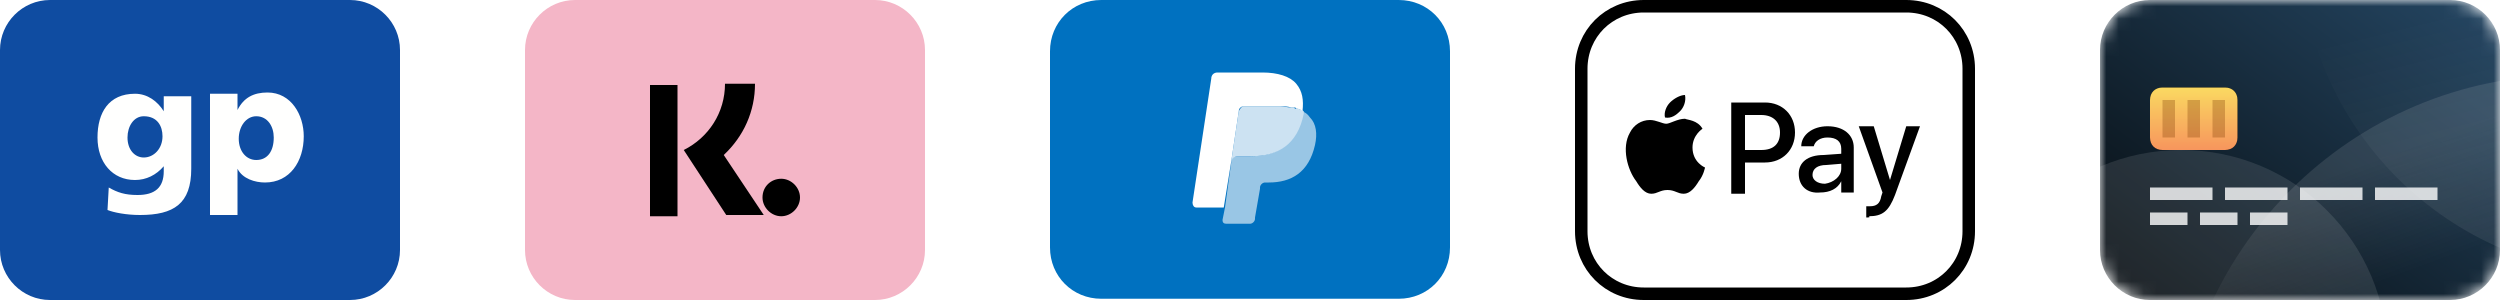 <?xml version="1.0" encoding="utf-8"?>
<!-- Generator: Adobe Illustrator 26.0.2, SVG Export Plug-In . SVG Version: 6.00 Build 0)  -->
<svg version="1.1" id="Laag_1" xmlns="http://www.w3.org/2000/svg" xmlns:xlink="http://www.w3.org/1999/xlink" x="0px" y="0px"
	 viewBox="0 0 200 24" style="enable-background:new 0 0 200 24;" xml:space="preserve">
<style type="text/css">
	.st0{fill:#0F4CA1;}
	.st1{fill-rule:evenodd;clip-rule:evenodd;fill:#FFFFFE;}
	.st2{fill:#F4B6C7;}
	.st3{fill-rule:evenodd;clip-rule:evenodd;}
	.st4{fill:#0071C0;}
	.st5{fill:#99C6E5;}
	.st6{fill:#CCE2F2;}
	.st7{fill:#FFFFFF;}
	.st8{fill:#FFFFFF;filter:url(#Adobe_OpacityMaskFilter);}
	.st9{mask:url(#mask0_00000039127393664680835770000013228399627585556159_);}
	.st10{fill:url(#SVGID_1_);}
	.st11{opacity:0.1;fill:url(#SVGID_00000014603612339986009820000006767850948541649808_);enable-background:new    ;}
	.st12{opacity:0.1;fill:url(#SVGID_00000055698778148975944670000010535163776270527412_);enable-background:new    ;}
	.st13{opacity:0.1;fill:url(#SVGID_00000130646724759179596930000003097090325083274426_);enable-background:new    ;}
	.st14{fill:url(#SVGID_00000167363380278928217900000006329878937605720215_);}
	.st15{opacity:0.3;fill:#7A3802;enable-background:new    ;}
	.st16{fill:#FFFFFF;fill-opacity:0.8;}
	.st17{fill-rule:evenodd;clip-rule:evenodd;fill:#FFFFFF;stroke:#000000;}
</style>
<path class="st0" d="M28,0H4C1.8,0,0,1.8,0,4v16c0,2.2,1.8,4,4,4h24c2.2,0,4-1.8,4-4V4C32,1.8,30.2,0,28,0z"/>
<path class="st1" d="M16.8,17.2H19v-3.7c0.4,0.8,1.4,1.1,2.2,1.1c2,0,3.1-1.7,3.1-3.7c0-1.7-1-3.5-2.9-3.5c-1.1,0-1.9,0.4-2.4,1.4
	V7.5h-2.2V17.2z M21.9,11c0,1.1-0.5,1.8-1.4,1.8c-0.8,0-1.4-0.7-1.4-1.7c0-1,0.6-1.8,1.4-1.8C21.4,9.3,21.9,10.1,21.9,11z"/>
<path class="st1" d="M15.2,7.7h-2.1v1.2h0c-0.5-0.8-1.3-1.4-2.3-1.4C8.7,7.5,7.8,9,7.8,11c0,2,1.2,3.4,3,3.4c0.9,0,1.7-0.4,2.3-1.1
	h0v0.4c0,1.3-0.7,1.9-2.1,1.9c-1,0-1.6-0.2-2.3-0.6l-0.1,1.8c0.5,0.2,1.5,0.4,2.6,0.4c2.7,0,4.1-0.9,4.1-3.7V7.7z M10.2,11
	c0-0.9,0.5-1.7,1.3-1.7c1.1,0,1.5,0.8,1.5,1.6c0,1-0.7,1.7-1.5,1.7C10.8,12.6,10.2,12,10.2,11z"/>
<path class="st2" d="M70,0H46c-2.2,0-4,1.8-4,4v16c0,2.2,1.8,4,4,4h24c2.2,0,4-1.8,4-4V4C74,1.8,72.2,0,70,0z"/>
<path class="st3" d="M54.3,17.3H52V6.8h2.2V17.3z M54.7,12c2-1,3.3-3,3.3-5.3h2.4c0,2.2-0.9,4.2-2.5,5.7l3.2,4.8h-3L54.7,12z"/>
<path class="st3" d="M61,15.8c0,0.8,0.7,1.5,1.5,1.5c0.8,0,1.5-0.7,1.5-1.5c0-0.8-0.7-1.5-1.5-1.5C61.7,14.3,61,14.9,61,15.8z"/>
<path class="st4" d="M111.9,0H88.1C85.8,0,84,1.8,84,4.1v15.7c0,2.3,1.8,4.1,4.1,4.1h23.8c2.3,0,4.1-1.8,4.1-4.1V4.1
	C116,1.8,114.2,0,111.9,0z"/>
<path class="st5" d="M104.2,8.9c0,0.1,0,0.1,0,0.2c-0.5,2.5-2.1,3.4-4.2,3.4H99c-0.3,0-0.5,0.2-0.5,0.5l-0.5,3.6l-0.2,1
	c0,0.2,0.1,0.3,0.3,0.3h1.9c0.2,0,0.4-0.2,0.4-0.4l0-0.1l0.4-2.3l0-0.1c0-0.2,0.2-0.4,0.4-0.4h0.3c1.8,0,3.2-0.8,3.7-3
	c0.2-0.9,0.1-1.7-0.4-2.2C104.6,9.1,104.4,9,104.2,8.9z"/>
<path class="st6" d="M103.7,8.7c-0.1,0-0.1,0-0.2-0.1c-0.1,0-0.2,0-0.2,0c-0.3,0-0.6-0.1-0.9-0.1h-2.8c-0.1,0-0.1,0-0.2,0
	c-0.1,0.1-0.2,0.2-0.3,0.4l-0.6,4l0,0.1c0-0.3,0.3-0.5,0.5-0.5h1.1c2.1,0,3.7-0.9,4.2-3.4c0-0.1,0-0.1,0-0.2
	c-0.1-0.1-0.3-0.1-0.4-0.2C103.8,8.7,103.8,8.7,103.7,8.7z"/>
<path class="st7" d="M99.1,8.9c0-0.2,0.1-0.3,0.3-0.4c0.1,0,0.1,0,0.2,0h2.8c0.3,0,0.6,0,0.9,0.1c0.1,0,0.2,0,0.2,0
	c0.1,0,0.2,0,0.2,0.1c0,0,0.1,0,0.1,0c0.1,0,0.3,0.1,0.4,0.2c0.1-0.9,0-1.6-0.5-2.2c-0.5-0.6-1.5-0.9-2.7-0.9h-3.6
	c-0.3,0-0.5,0.2-0.5,0.5l-1.5,9.9c0,0.2,0.1,0.4,0.3,0.4h2.2l0.6-3.7L99.1,8.9z"/>
<defs>
	<filter id="Adobe_OpacityMaskFilter" filterUnits="userSpaceOnUse" x="158" y="-31" width="79" height="100">
		<feColorMatrix  type="matrix" values="1 0 0 0 0  0 1 0 0 0  0 0 1 0 0  0 0 0 1 0"/>
	</filter>
</defs>
<mask maskUnits="userSpaceOnUse" x="158" y="-31" width="79" height="100" id="mask0_00000039127393664680835770000013228399627585556159_">
	<path class="st8" d="M196,0h-24c-2.2,0-4,1.8-4,4v16c0,2.2,1.8,4,4,4h24c2.2,0,4-1.8,4-4V4C200,1.8,198.2,0,196,0z"/>
</mask>
<g class="st9">
	
		<linearGradient id="SVGID_1_" gradientUnits="userSpaceOnUse" x1="-936.62" y1="524.161" x2="-935.62" y2="524.161" gradientTransform="matrix(32 -24 -32 -24 46912.965 -9874.993)">
		<stop  offset="0" style="stop-color:#060B0E"/>
		<stop  offset="1" style="stop-color:#254764"/>
	</linearGradient>
	<path class="st10" d="M196,0h-24c-2.2,0-4,1.8-4,4v16c0,2.2,1.8,4,4,4h24c2.2,0,4-1.8,4-4V4C200,1.8,198.2,0,196,0z"/>
	
		<linearGradient id="SVGID_00000139259149250559752290000016970252035971326398_" gradientUnits="userSpaceOnUse" x1="-1037.487" y1="458.562" x2="-1036.487" y2="458.562" gradientTransform="matrix(-3.179 -8.709 -8.709 3.179 894.545 -10473.775)">
		<stop  offset="0" style="stop-color:#FFFFFF;stop-opacity:0"/>
		<stop  offset="1" style="stop-color:#FFFFFF"/>
	</linearGradient>
	<path style="opacity:0.1;fill:url(#SVGID_00000139259149250559752290000016970252035971326398_);enable-background:new    ;" d="
		M205.5,69c17.4,0,31.5-14.1,31.5-31.5S222.9,6,205.5,6S174,20.1,174,37.5S188.1,69,205.5,69z"/>
	
		<linearGradient id="SVGID_00000024710760362782677870000001425745891952746386_" gradientUnits="userSpaceOnUse" x1="-994.544" y1="489.35" x2="-993.544" y2="489.35" gradientTransform="matrix(-3.649 -14.676 -14.676 3.649 3731.144 -16337.337)">
		<stop  offset="0" style="stop-color:#FFFFFF;stop-opacity:0"/>
		<stop  offset="1" style="stop-color:#FFFFFF"/>
	</linearGradient>
	<path style="opacity:0.1;fill:url(#SVGID_00000024710760362782677870000001425745891952746386_);enable-background:new    ;" d="
		M174.5,45c9.1,0,16.5-7.4,16.5-16.5S183.6,12,174.5,12S158,19.4,158,28.5S165.4,45,174.5,45z"/>
	
		<linearGradient id="SVGID_00000054243951387320913140000018437541698793473419_" gradientUnits="userSpaceOnUse" x1="-910.906" y1="591.919" x2="-909.906" y2="591.919" gradientTransform="matrix(5.86 23.57 23.57 -5.86 -8402.634 24936.055)">
		<stop  offset="0" style="stop-color:#FFFFFF;stop-opacity:0"/>
		<stop  offset="1" style="stop-color:#FFFFFF"/>
	</linearGradient>
	<path style="opacity:0.1;fill:url(#SVGID_00000054243951387320913140000018437541698793473419_);enable-background:new    ;" d="
		M210.5,22C225.1,22,237,10.1,237-4.5S225.1-31,210.5-31C195.9-31,184-19.1,184-4.5S195.9,22,210.5,22z"/>
	<g>
		<path d="M178,7h-5c-0.6,0-1,0.4-1,1v3c0,0.6,0.4,1,1,1h5c0.6,0,1-0.4,1-1V8C179,7.4,178.6,7,178,7z"/>
	</g>
	
		<linearGradient id="SVGID_00000160192650177492530680000010689322234894222742_" gradientUnits="userSpaceOnUse" x1="-837.6" y1="711.214" x2="-836.6" y2="711.214" gradientTransform="matrix(4.286264e-16 5 7 -3.061617e-16 -4803 4195)">
		<stop  offset="0" style="stop-color:#FAD961"/>
		<stop  offset="1" style="stop-color:#F7955D"/>
	</linearGradient>
	<path style="fill:url(#SVGID_00000160192650177492530680000010689322234894222742_);" d="M178,7h-5c-0.6,0-1,0.4-1,1v3
		c0,0.6,0.4,1,1,1h5c0.6,0,1-0.4,1-1V8C179,7.4,178.6,7,178,7z"/>
	<path class="st15" d="M174,8h-1v3h1V8z"/>
	<path class="st15" d="M176,8h-1v3h1V8z"/>
	<path class="st15" d="M178,8h-1v3h1V8z"/>
	<path class="st16" d="M177,15h-5v1h5V15z"/>
	<path class="st16" d="M175,17h-3v1h3V17z"/>
	<path class="st16" d="M179,17h-3v1h3V17z"/>
	<path class="st16" d="M183,17h-3v1h3V17z"/>
	<path class="st16" d="M183,15h-5v1h5V15z"/>
	<path class="st16" d="M189,15h-5v1h5V15z"/>
	<path class="st16" d="M195,15h-5v1h5V15z"/>
</g>
<g>
	<path class="st17" d="M131.5,0.5h21c2.8,0,5,2.2,5,5v13c0,2.8-2.2,5-5,5h-21c-2.8,0-5-2.2-5-5v-13C126.5,2.7,128.7,0.5,131.5,0.5z"
		/>
	<path d="M134.4,8.9c0.3-0.3,0.5-0.8,0.4-1.3c-0.4,0-0.9,0.3-1.2,0.6c-0.3,0.3-0.5,0.8-0.4,1.2C133.7,9.5,134.1,9.2,134.4,8.9
		 M134.8,9.5c-0.6,0-1.2,0.4-1.5,0.4c-0.3,0-0.8-0.3-1.3-0.3c-0.7,0-1.3,0.4-1.6,1c-0.7,1.2-0.2,3,0.5,3.9c0.3,0.5,0.7,1,1.2,1
		c0.5,0,0.7-0.3,1.3-0.3c0.6,0,0.8,0.3,1.3,0.3c0.5,0,0.9-0.5,1.2-1c0.4-0.5,0.5-1.1,0.5-1.1c0,0-1-0.4-1-1.6c0-1,0.8-1.5,0.8-1.5
		C135.8,9.6,135,9.6,134.8,9.5"/>
	<path d="M141.2,8.2c1.4,0,2.4,1,2.4,2.4c0,1.4-1,2.4-2.4,2.4h-1.6v2.5h-1.1V8.2H141.2z M139.6,12h1.3c1,0,1.5-0.5,1.5-1.4
		c0-0.9-0.6-1.4-1.5-1.4h-1.3V12z M143.9,13.9c0-0.9,0.7-1.5,2-1.5l1.4-0.1v-0.4c0-0.6-0.4-0.9-1.1-0.9c-0.6,0-1,0.3-1.1,0.7h-1
		c0-0.9,0.9-1.6,2.1-1.6c1.3,0,2.1,0.7,2.1,1.7v3.6h-1v-0.9h0c-0.3,0.6-0.9,0.9-1.7,0.9C144.6,15.5,143.9,14.9,143.9,13.9z
		 M147.3,13.5v-0.4l-1.2,0.1c-0.7,0-1.1,0.3-1.1,0.8c0,0.4,0.4,0.7,1,0.7C146.7,14.6,147.3,14.1,147.3,13.5z M149.3,17.4v-0.9
		c0.1,0,0.2,0,0.3,0c0.5,0,0.8-0.2,0.9-0.8l0.1-0.3l-1.9-5.3h1.2l1.3,4.3h0l1.3-4.3h1.1l-2,5.5c-0.5,1.3-1,1.7-2.1,1.7
		C149.7,17.4,149.4,17.4,149.3,17.4z"/>
</g>
</svg>
